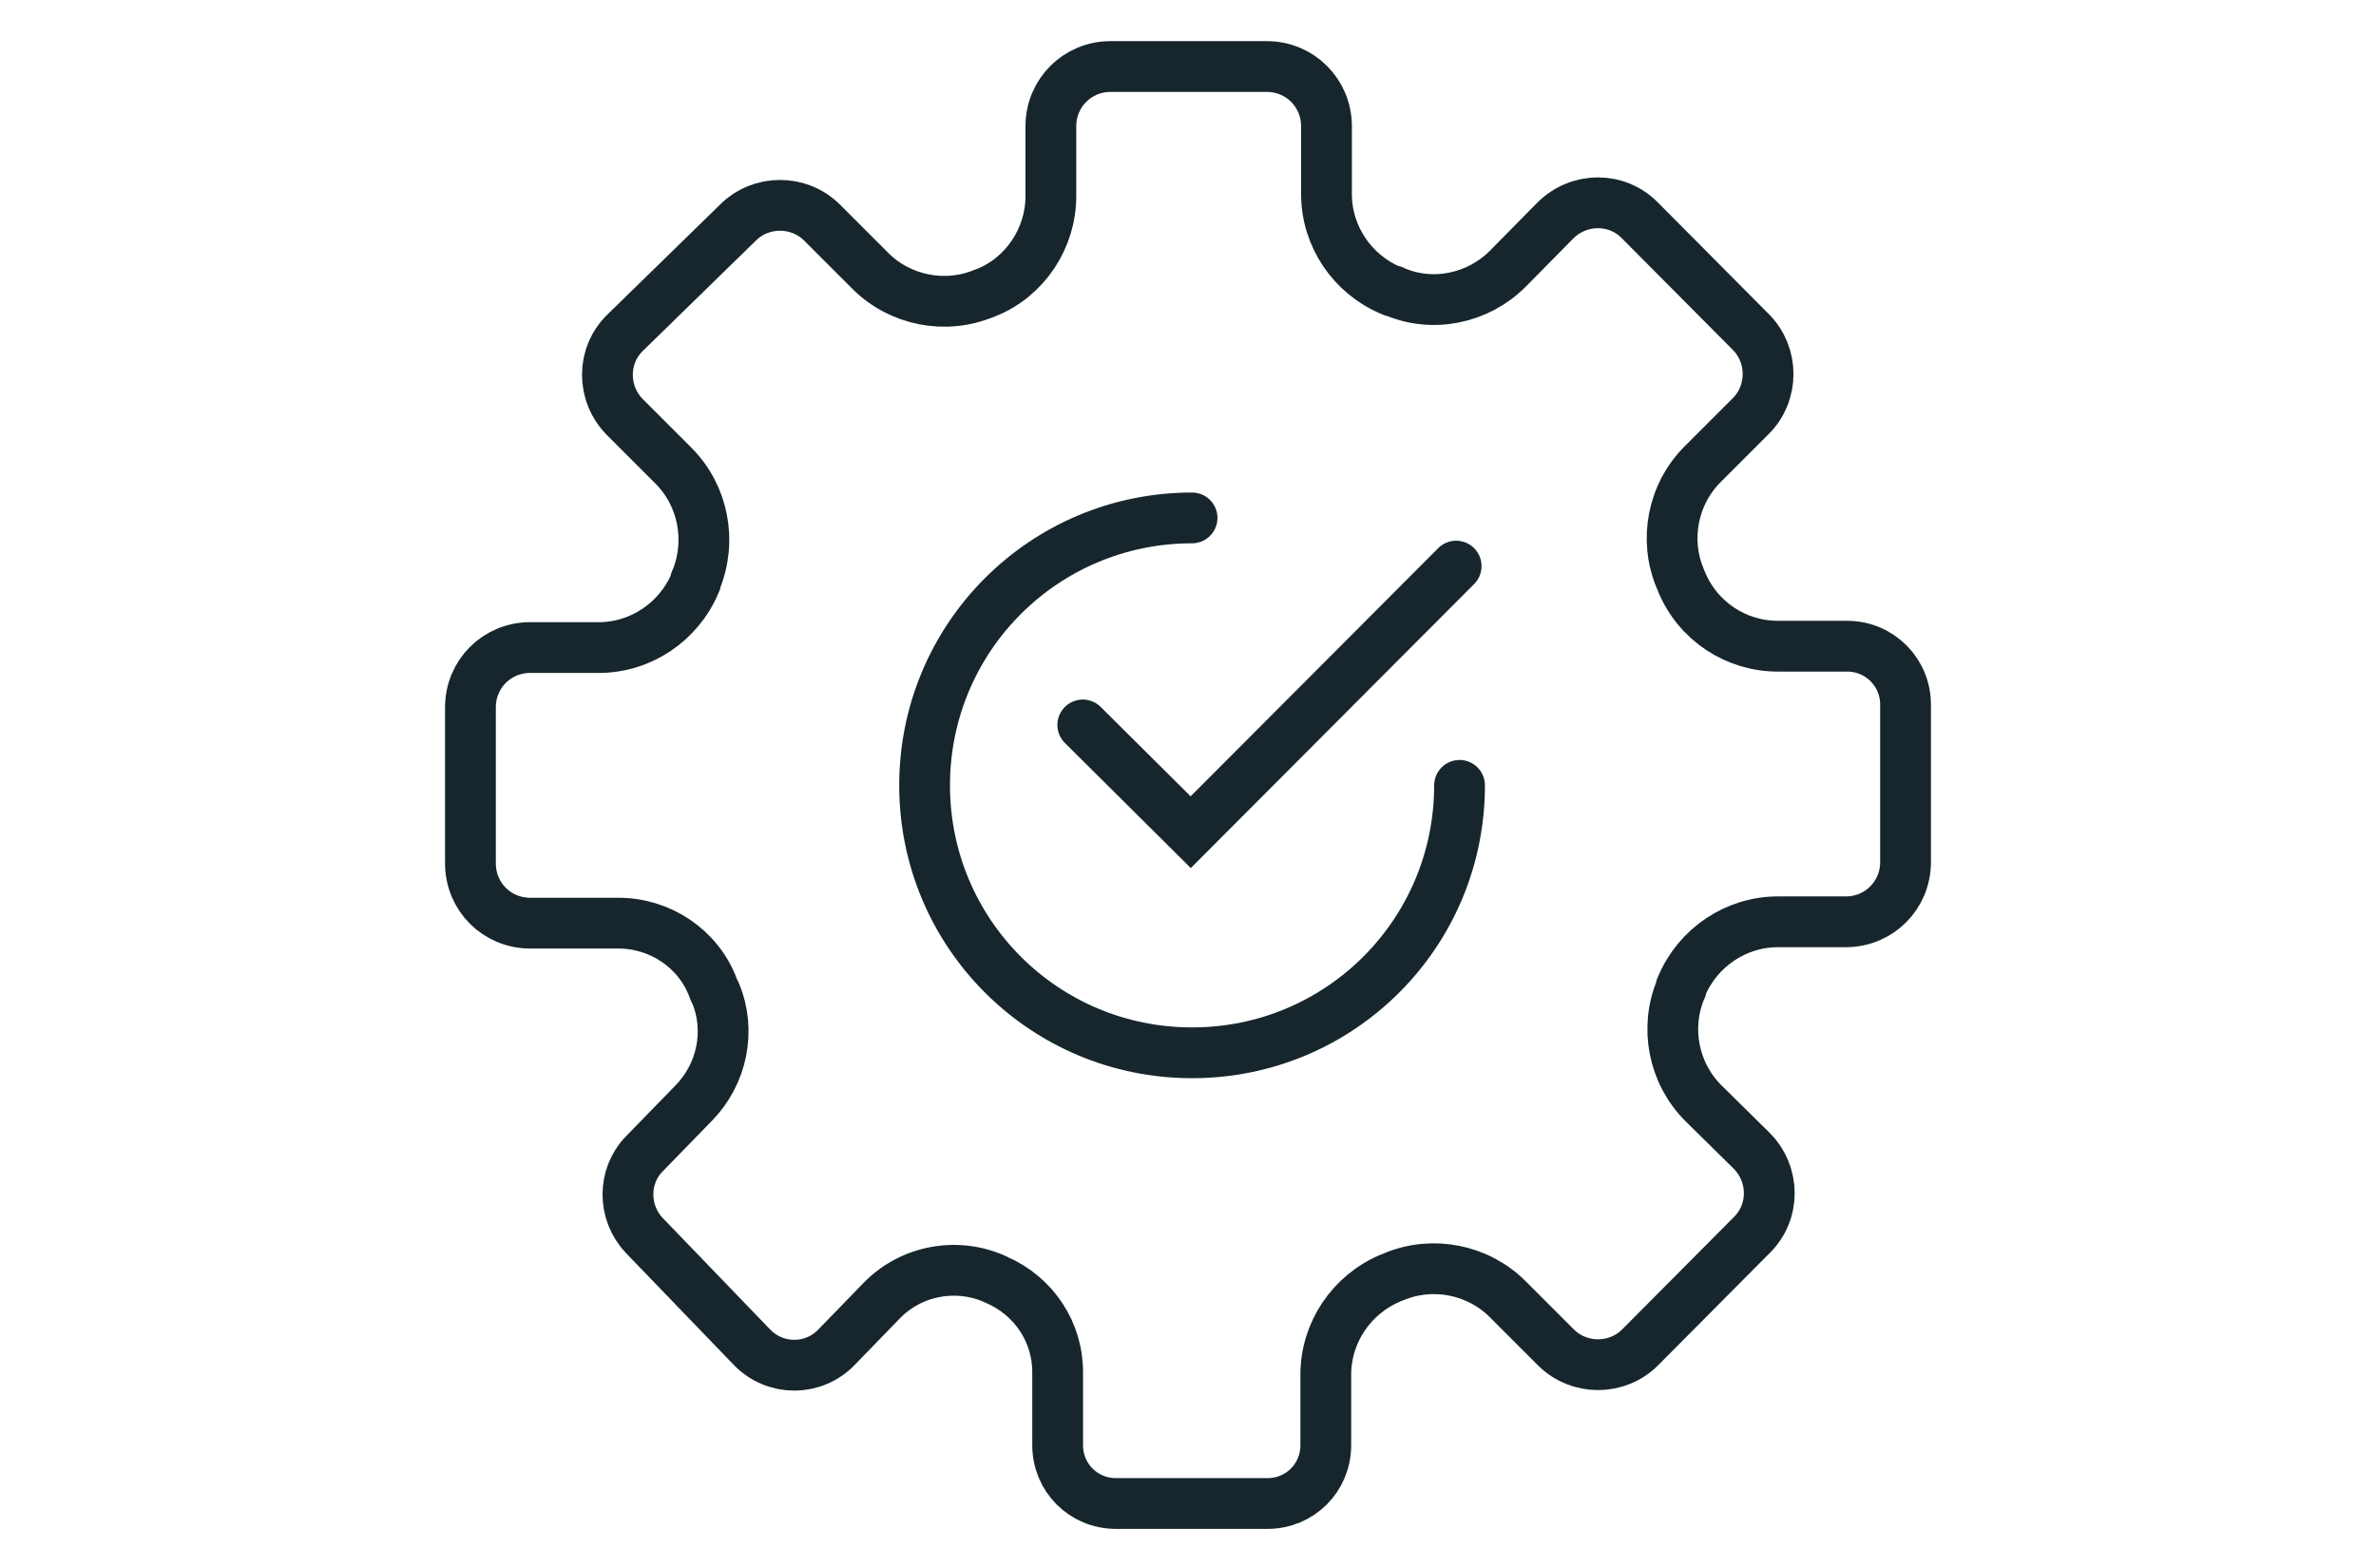 <svg xmlns="http://www.w3.org/2000/svg" xmlns:xlink="http://www.w3.org/1999/xlink" id="Layer_1" x="0px" y="0px" viewBox="0 0 350 231" style="enable-background:new 0 0 350 231;" xml:space="preserve"><style type="text/css">	.st0{fill:none;stroke:#17262D;stroke-width:7.481;stroke-linecap:round;stroke-miterlimit:10;}</style><g>	<path class="st0" d="M215,115.7c0,21.8-17.6,39.4-39.4,39.4s-39.4-17.6-39.4-39.4s17.6-39.4,39.4-39.4"></path>	<path class="st0" d="M272.1,95.2l-10.2,0c-6.2,0-11.8-3.7-14.2-9.5c-0.1-0.2-0.1-0.3-0.2-0.5c-2.4-5.7-1.1-12.4,3.3-16.8l7.1-7.1  c3.4-3.4,3.4-9,0-12.4l-16.3-16.4c-3.4-3.5-9-3.5-12.5,0l-7,7.1c-4.4,4.4-11.1,5.8-16.8,3.3c-0.1-0.1-0.2-0.1-0.4-0.1  c-5.7-2.4-9.5-8-9.5-14.2v-10c0-4.9-3.9-8.8-8.8-8.8h-23c-4.9,0-8.8,3.9-8.8,8.8v10.3c0,6.2-3.8,11.9-9.5,14.2  c-0.1,0-0.2,0.1-0.3,0.1c-5.7,2.4-12.4,1.1-16.8-3.3l-7.1-7.1c-3.4-3.4-9-3.4-12.4,0L92.1,49c-3.5,3.4-3.5,9,0,12.5l7.1,7.1  c4.4,4.4,5.7,11.1,3.3,16.9c-0.1,0.1-0.1,0.2-0.1,0.4c-2.4,5.7-8,9.5-14.2,9.5l-10.1,0c-4.9,0-8.8,3.9-8.8,8.8l0,23  c0,4.9,3.9,8.8,8.8,8.8l13,0c6.1,0,11.7,3.7,13.9,9.4c0.1,0.3,0.2,0.6,0.4,0.9c2.3,5.5,1,11.9-3.2,16.2l-7.3,7.5  c-3.2,3.3-3.2,8.6,0,12l15.9,16.5c3.4,3.5,9,3.5,12.4,0l6.6-6.8c4.3-4.5,11-5.8,16.7-3.3c0.1,0,0.1,0.1,0.2,0.1  c5.6,2.4,9.2,7.8,9.1,13.9l0,10.5c0,4.8,3.8,8.6,8.6,8.6l22.3,0c4.8,0,8.6-3.8,8.6-8.6l0-10.4c0-6.2,3.8-11.8,9.5-14.2  c0.2-0.1,0.3-0.1,0.5-0.2c5.7-2.4,12.4-1.1,16.8,3.3l7.1,7.1c3.4,3.4,9,3.4,12.4,0L258,182c3.5-3.4,3.5-9,0-12.5l-7.1-7  c-4.4-4.4-5.7-11.1-3.3-16.8c0.1-0.1,0.1-0.2,0.1-0.4c2.4-5.7,8-9.5,14.2-9.5l10,0c4.9,0,8.8-3.9,8.8-8.8l0-23  C280.8,99.1,276.9,95.2,272.1,95.2z"></path>	<polyline class="st0" points="159.5,106.8 175.4,122.6 214.5,83.4  "></polyline></g></svg>
